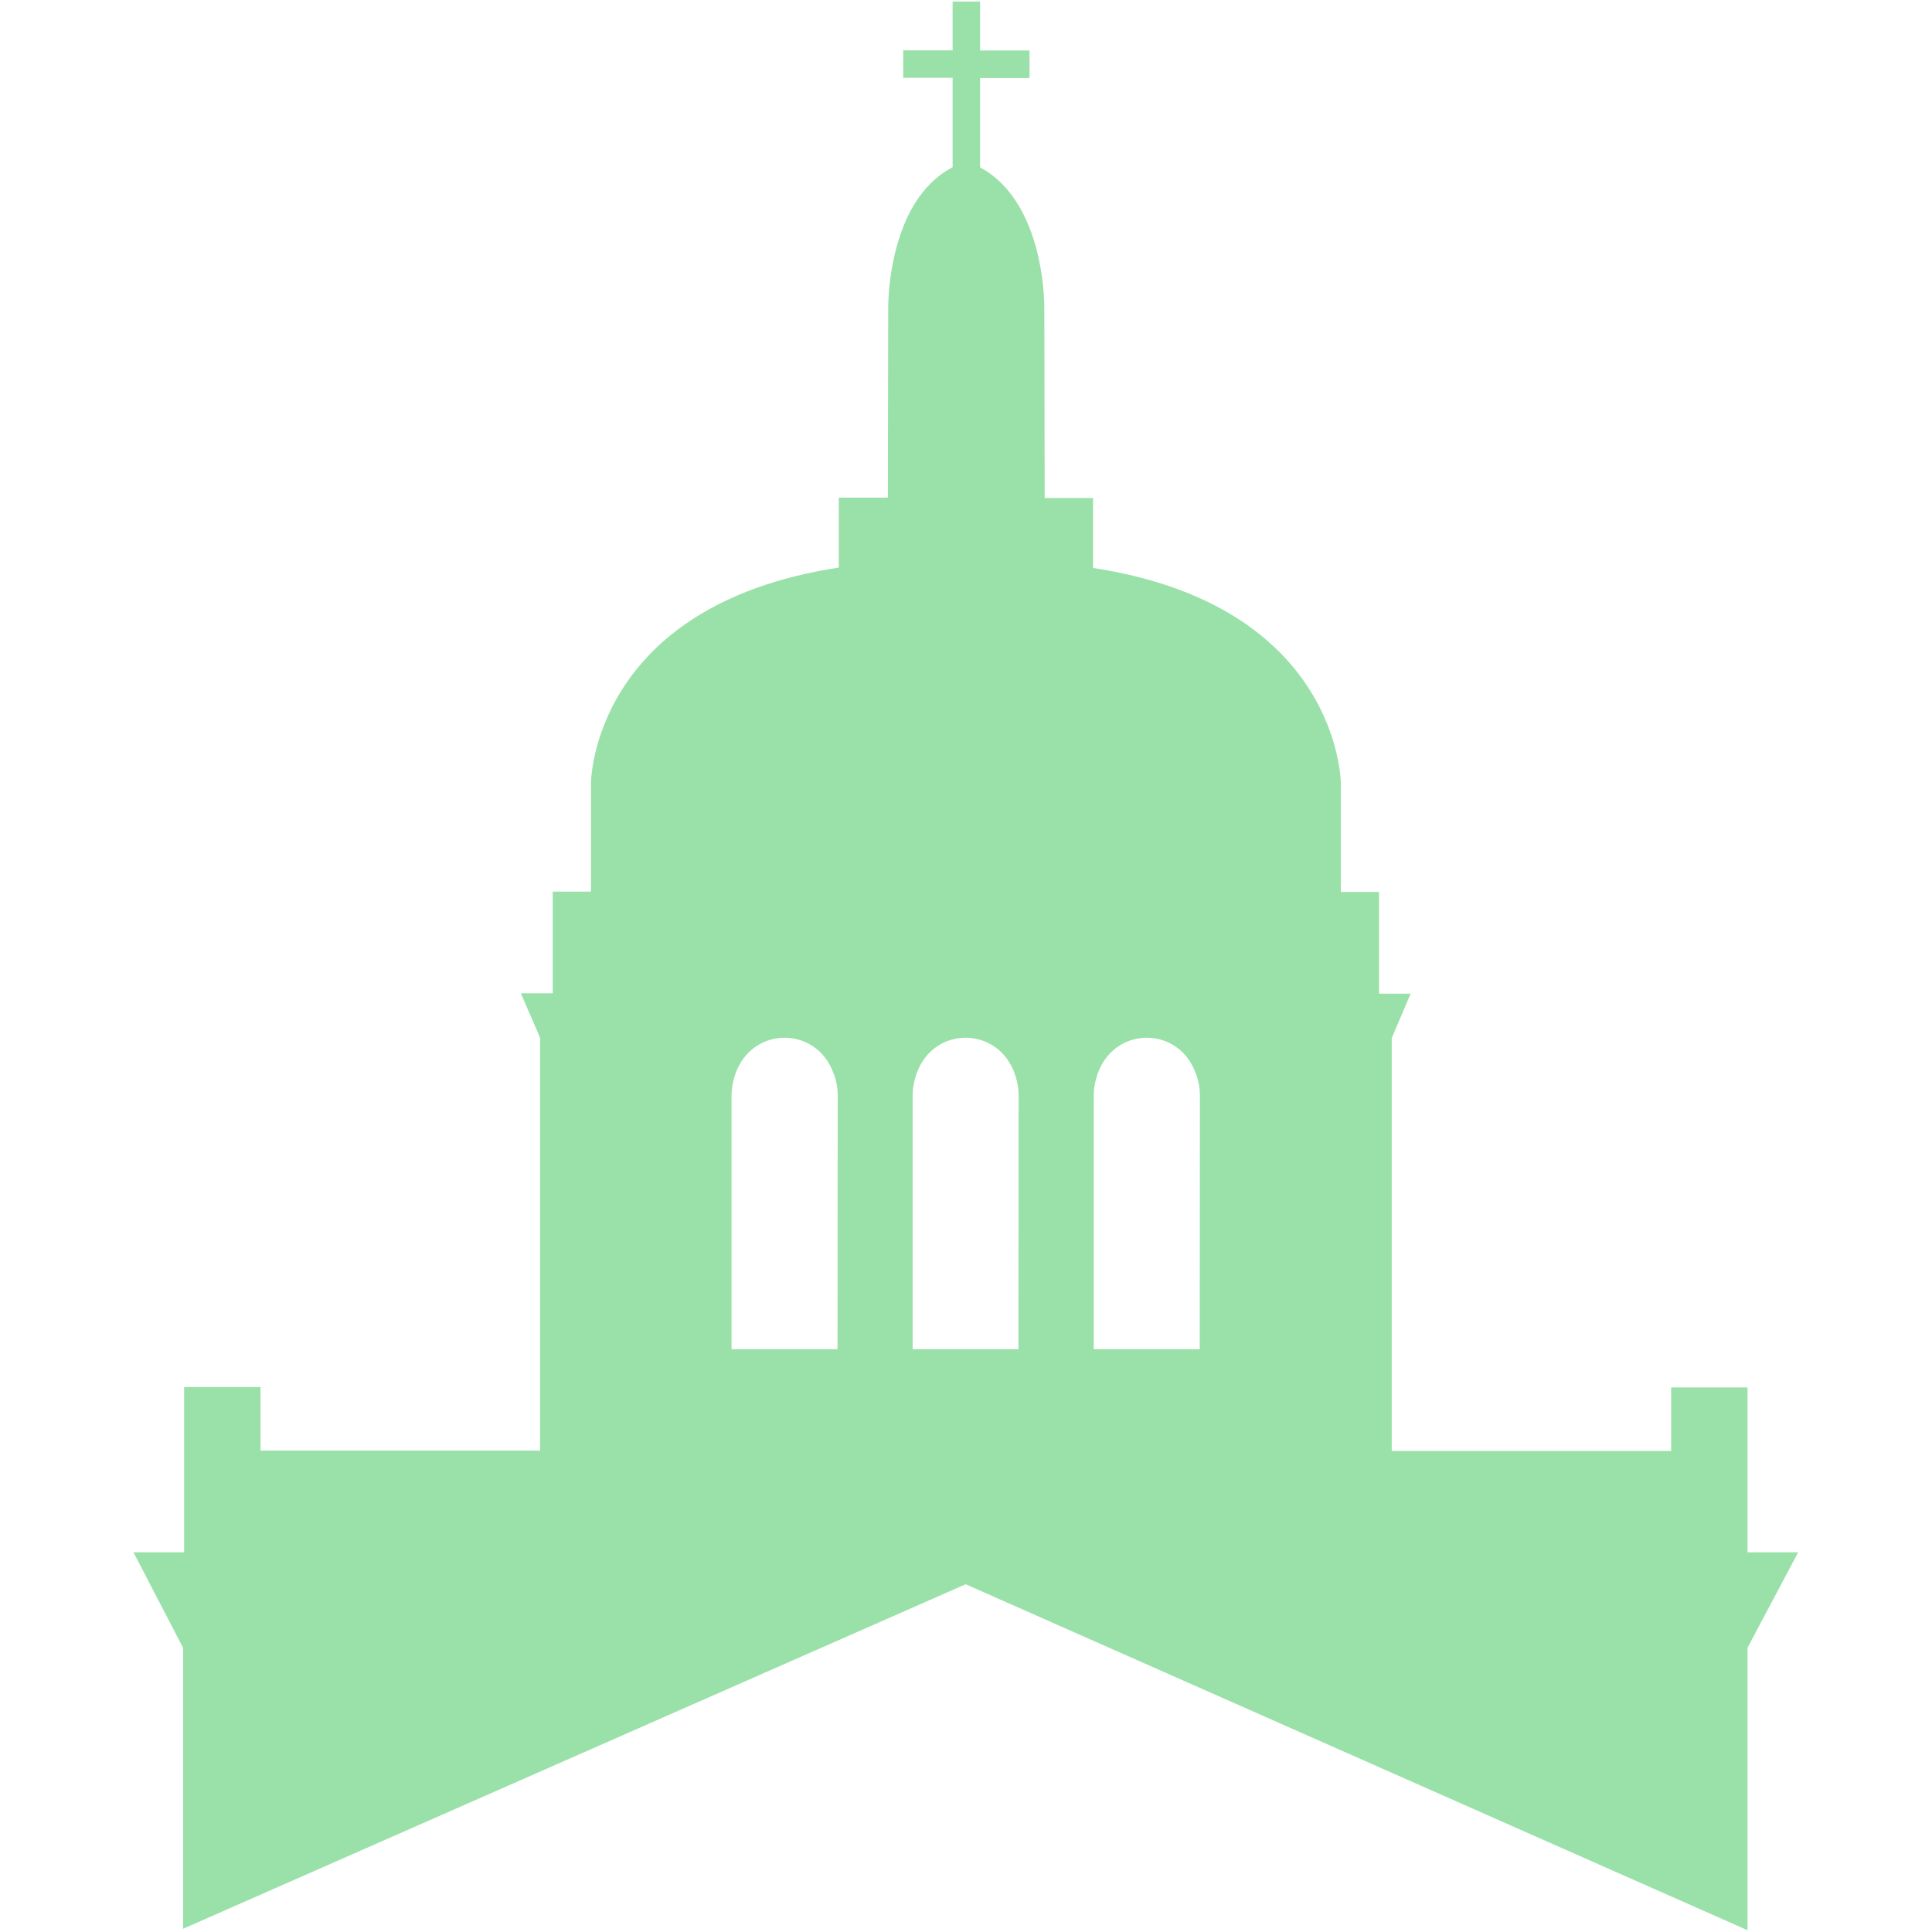 <?xml version="1.0" encoding="UTF-8"?>
<svg id="Layer_1" xmlns="http://www.w3.org/2000/svg" version="1.1" viewBox="0 0 108.28 108.28">
  <path class="st0" d="M97.94,87.02v-9.26h-4.28v3.56h-15.66v-23.14l1.06-2.49h-1.77v-5.7h-2.14v-6.06s0-9.97-13.89-12.1v-3.92h-2.71s-.02-8.65-.02-10.58-.55-6.31-3.6-7.95v-5.01h2.77v-1.54h-2.77V.09h-1.54v2.73h-2.77v1.54h2.77v5.01c-1.54.81-2.44,2.31-2.95,3.85-.52,1.54-.66,3.12-.66,4.09,0,1.93-.02,10.58-.02,10.58h-2.75v3.92c-13.89,2.13-13.89,12.1-13.89,12.1v6.06h-2.14v5.7h-1.79l1.08,2.49v23.14h-15.67v-3.56h-4.28v9.26h-2.84l2.78,5.35v15.75l43.86-19.31,43.82,19.39v-15.83l2.84-5.35h-2.86ZM46.94,75.62h-5.94v-14.28c0-.23.05-.77.29-1.35,1.02-2.44,4.35-2.44,5.36,0,.26.58.3,1.12.3,1.35,0,.55-.01,14.28-.01,14.28ZM57.08,75.62h-5.93v-14.28c0-.23.05-.77.29-1.35,1.01-2.44,4.34-2.44,5.36,0,.24.58.29,1.12.29,1.35,0,.55-.01,14.28-.01,14.28ZM67.24,75.62h-5.94v-14.28c0-.23.05-.77.29-1.35,1.02-2.44,4.35-2.44,5.36,0,.26.58.3,1.12.3,1.35,0,.55-.01,14.28-.01,14.28Z" fill="#99e1a8" />
</svg>